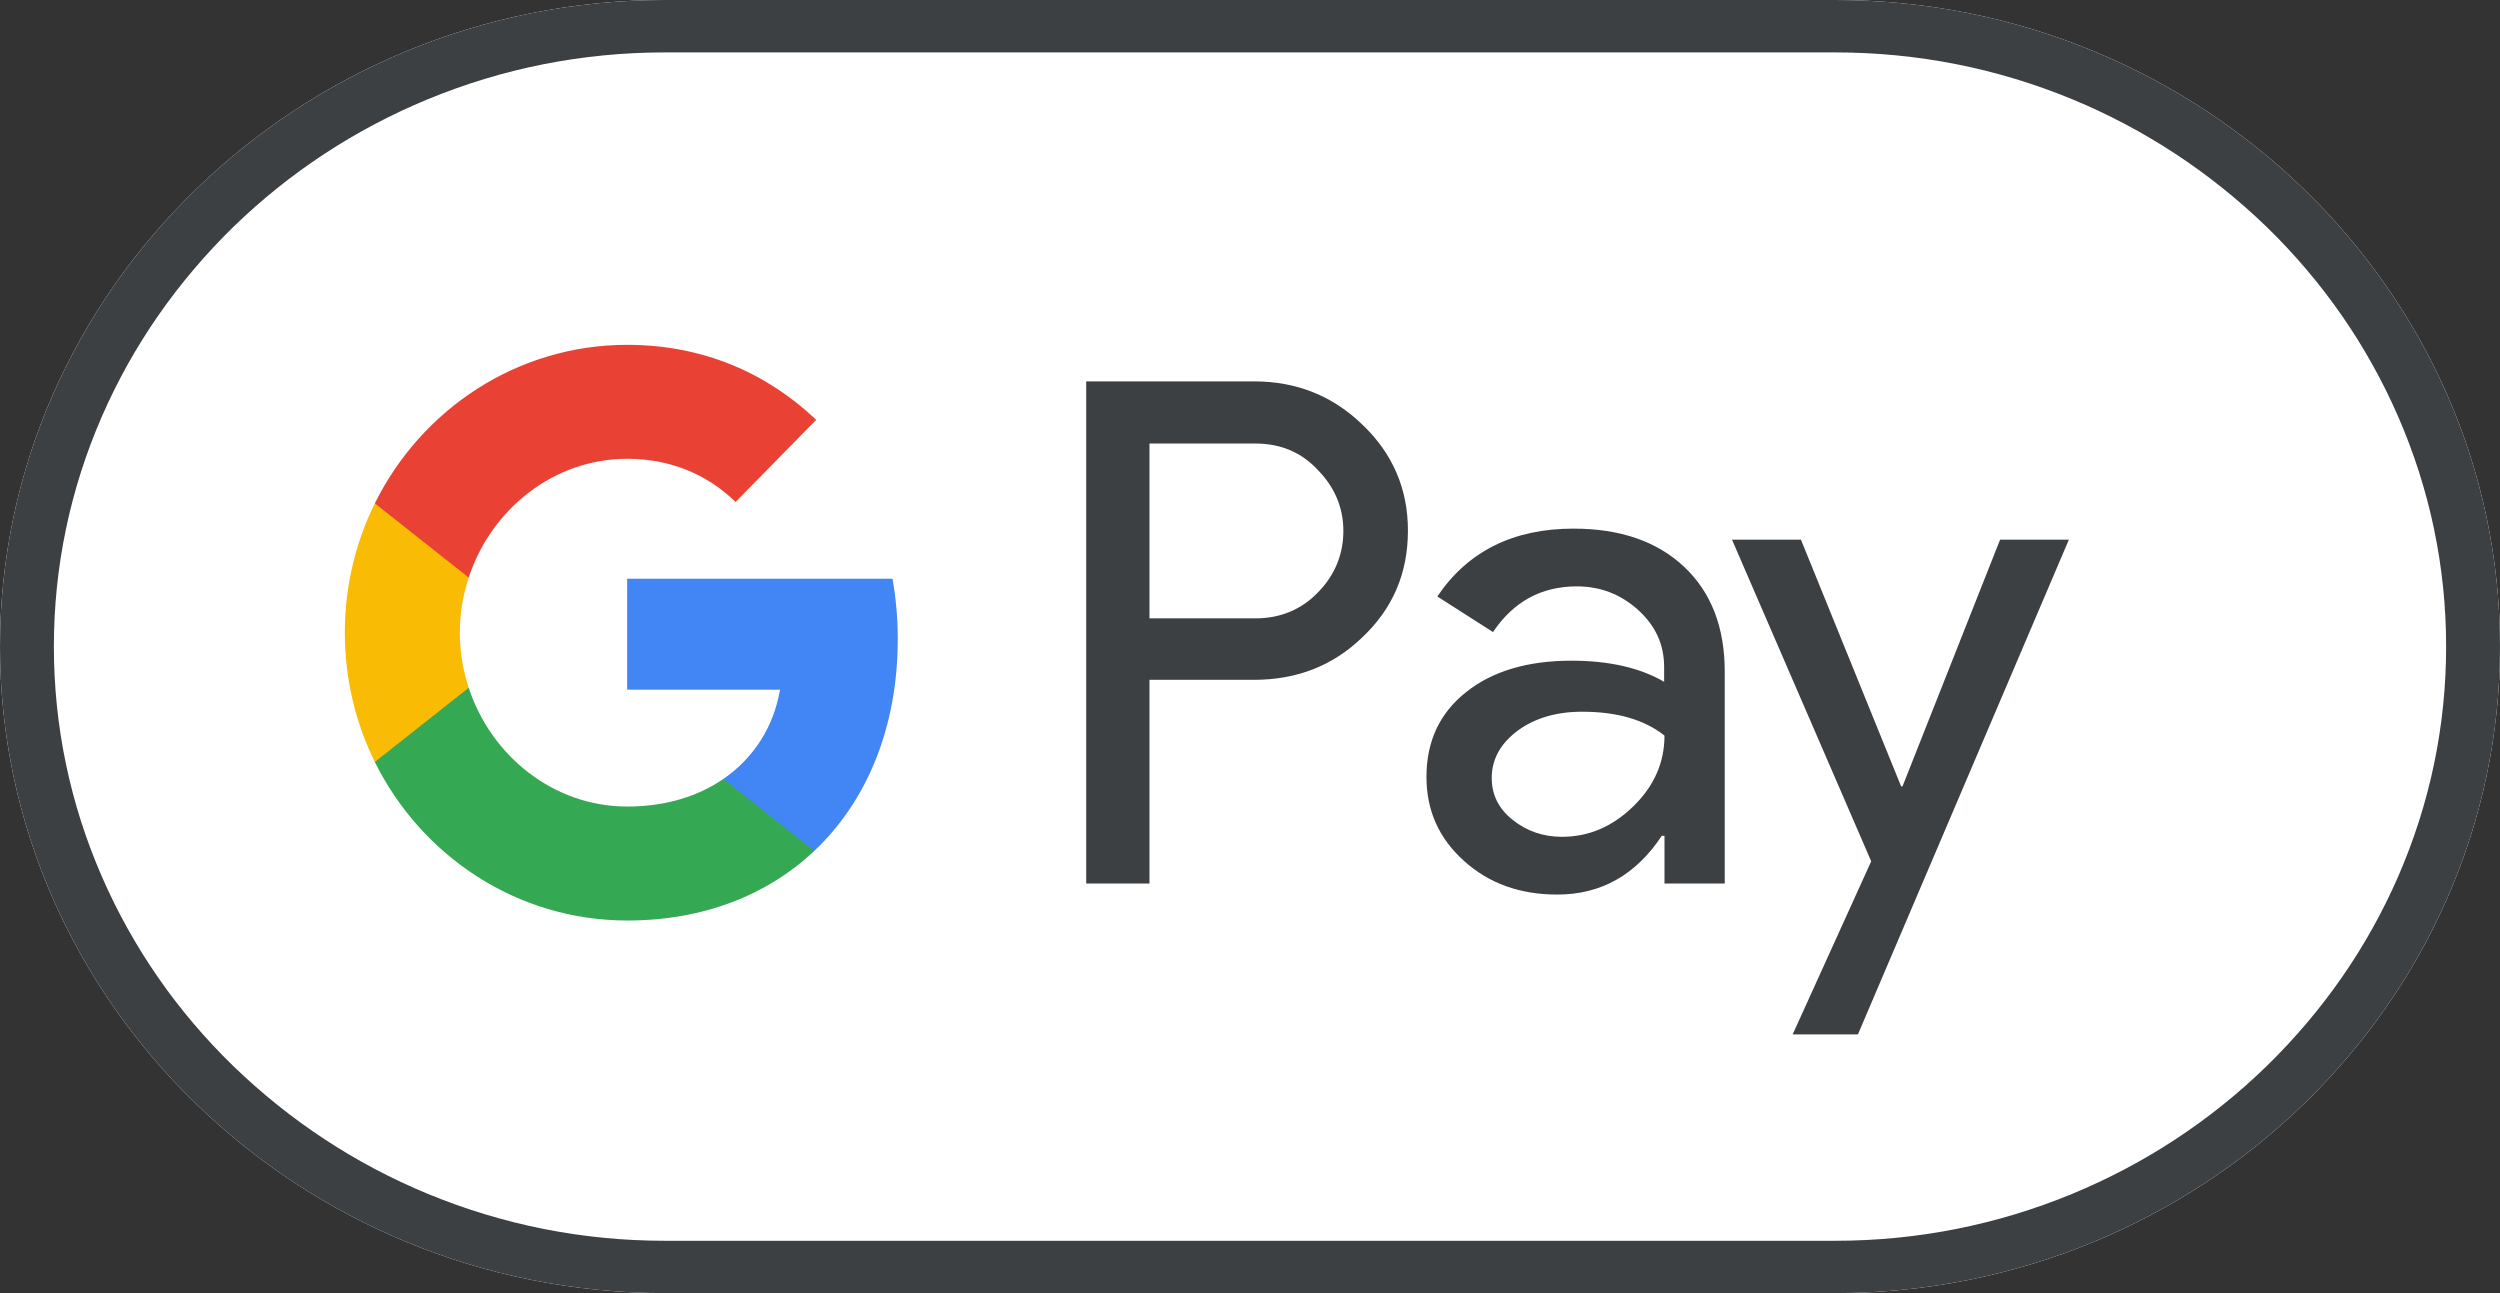 <svg xmlns="http://www.w3.org/2000/svg" width="29" height="15" viewBox="0 0 29 15"><rect x="0" y="0" width="29" height="15" fill="#333333" stroke="none"/><g fill="none" fill-rule="evenodd"><path fill="#FFF" fill-rule="nonzero" d="M21.287,0 L7.713,0 C3.471,0 0,3.375 0,7.5 L0,7.5 C0,11.625 3.471,15 7.713,15 L21.287,15 C25.529,15 29,11.625 29,7.5 L29,7.5 C29,3.375 25.529,0 21.287,0 Z"/><path fill="#3C4043" fill-rule="nonzero" d="M21.287,0.608 C22.24,0.608 23.165,0.791 24.037,1.151 C24.881,1.5 25.637,1.999 26.293,2.632 C26.945,3.266 27.457,4.005 27.816,4.826 C28.186,5.674 28.375,6.574 28.375,7.5 C28.375,8.426 28.186,9.326 27.816,10.174 C27.457,10.995 26.945,11.73 26.293,12.367 C25.641,13.001 24.881,13.5 24.037,13.849 C23.165,14.209 22.24,14.393 21.287,14.393 L7.713,14.393 C6.76,14.393 5.835,14.209 4.963,13.849 C4.119,13.5 3.363,13.001 2.707,12.367 C2.055,11.734 1.543,10.995 1.184,10.174 C0.814,9.326 0.625,8.426 0.625,7.5 C0.625,6.574 0.814,5.674 1.184,4.826 C1.543,4.005 2.055,3.27 2.707,2.632 C3.359,1.999 4.119,1.5 4.963,1.151 C5.835,0.791 6.76,0.608 7.713,0.608 L21.287,0.608 M21.287,0 L7.713,0 C3.471,0 0,3.375 0,7.5 L0,7.5 C0,11.625 3.471,15 7.713,15 L21.287,15 C25.529,15 29,11.625 29,7.5 L29,7.5 C29,3.375 25.529,0 21.287,0 L21.287,0 Z"/><g fill-rule="nonzero" transform="translate(4 4)"><g fill="#3C4043" transform="translate(8.6 .424)"><path d="M0.734,3.466 L0.734,5.825 L0,5.825 L0,0 L1.947,0 C2.44,0 2.86,0.168 3.205,0.503 C3.556,0.838 3.732,1.248 3.732,1.731 C3.732,2.226 3.556,2.635 3.205,2.967 C2.864,3.298 2.444,3.462 1.947,3.462 L0.734,3.462 L0.734,3.466 Z M0.734,0.717 L0.734,2.749 L1.962,2.749 C2.252,2.749 2.497,2.647 2.688,2.448 C2.883,2.25 2.983,2.008 2.983,1.735 C2.983,1.466 2.883,1.228 2.688,1.029 C2.497,0.823 2.256,0.721 1.962,0.721 L0.734,0.721 L0.734,0.717 Z M5.652,1.708 C6.195,1.708 6.623,1.856 6.937,2.152 C7.251,2.448 7.407,2.854 7.407,3.368 L7.407,5.825 L6.708,5.825 L6.708,5.271 L6.677,5.271 C6.375,5.727 5.97,5.953 5.465,5.953 C5.033,5.953 4.673,5.825 4.383,5.563 C4.092,5.302 3.947,4.979 3.947,4.589 C3.947,4.175 4.1,3.848 4.405,3.606 C4.711,3.361 5.121,3.24 5.629,3.24 C6.065,3.24 6.425,3.322 6.704,3.485 L6.704,3.314 C6.704,3.053 6.604,2.834 6.402,2.651 C6.199,2.468 5.962,2.378 5.69,2.378 C5.281,2.378 4.956,2.554 4.719,2.908 L4.073,2.495 C4.428,1.969 4.956,1.708 5.652,1.708 Z M4.704,4.6 C4.704,4.795 4.784,4.959 4.949,5.088 C5.109,5.216 5.3,5.283 5.518,5.283 C5.828,5.283 6.103,5.166 6.344,4.932 C6.585,4.698 6.708,4.425 6.708,4.109 C6.478,3.926 6.161,3.832 5.752,3.832 C5.453,3.832 5.205,3.906 5.006,4.051 C4.803,4.203 4.704,4.386 4.704,4.6 Z"/><polygon points="11.399 1.836 8.952 7.575 8.195 7.575 9.106 5.567 7.491 1.836 8.291 1.836 9.453 4.698 9.469 4.698 10.601 1.836"/></g><path fill="#4285F4" d="M6.414,3.415 C6.414,3.171 6.393,2.938 6.353,2.713 L3.275,2.713 L3.275,4 L5.048,4 C4.976,4.428 4.745,4.793 4.39,5.036 L4.39,5.871 L5.445,5.871 C6.061,5.29 6.414,4.43 6.414,3.415 Z"/><path fill="#34A853" d="M4.391,5.036 C4.097,5.238 3.719,5.356 3.276,5.356 C2.421,5.356 1.696,4.769 1.437,3.978 L0.348,3.978 L0.348,4.839 C0.888,5.929 1.996,6.678 3.276,6.678 C4.161,6.678 4.905,6.381 5.446,5.871 L4.391,5.036 Z"/><path fill="#FABB05" d="M1.334,3.339 C1.334,3.117 1.371,2.902 1.437,2.7 L1.437,1.839 L0.348,1.839 C0.125,2.29 0,2.8 0,3.339 C0,3.879 0.126,4.388 0.348,4.839 L1.437,3.978 C1.371,3.776 1.334,3.561 1.334,3.339 Z"/><path fill="#E94235" d="M3.276,1.322 C3.759,1.322 4.192,1.491 4.533,1.823 L5.468,0.87 C4.9,0.331 4.16,0 3.276,0 C1.996,0 0.888,0.749 0.348,1.839 L1.437,2.7 C1.696,1.909 2.421,1.322 3.276,1.322 Z"/></g></g></svg>